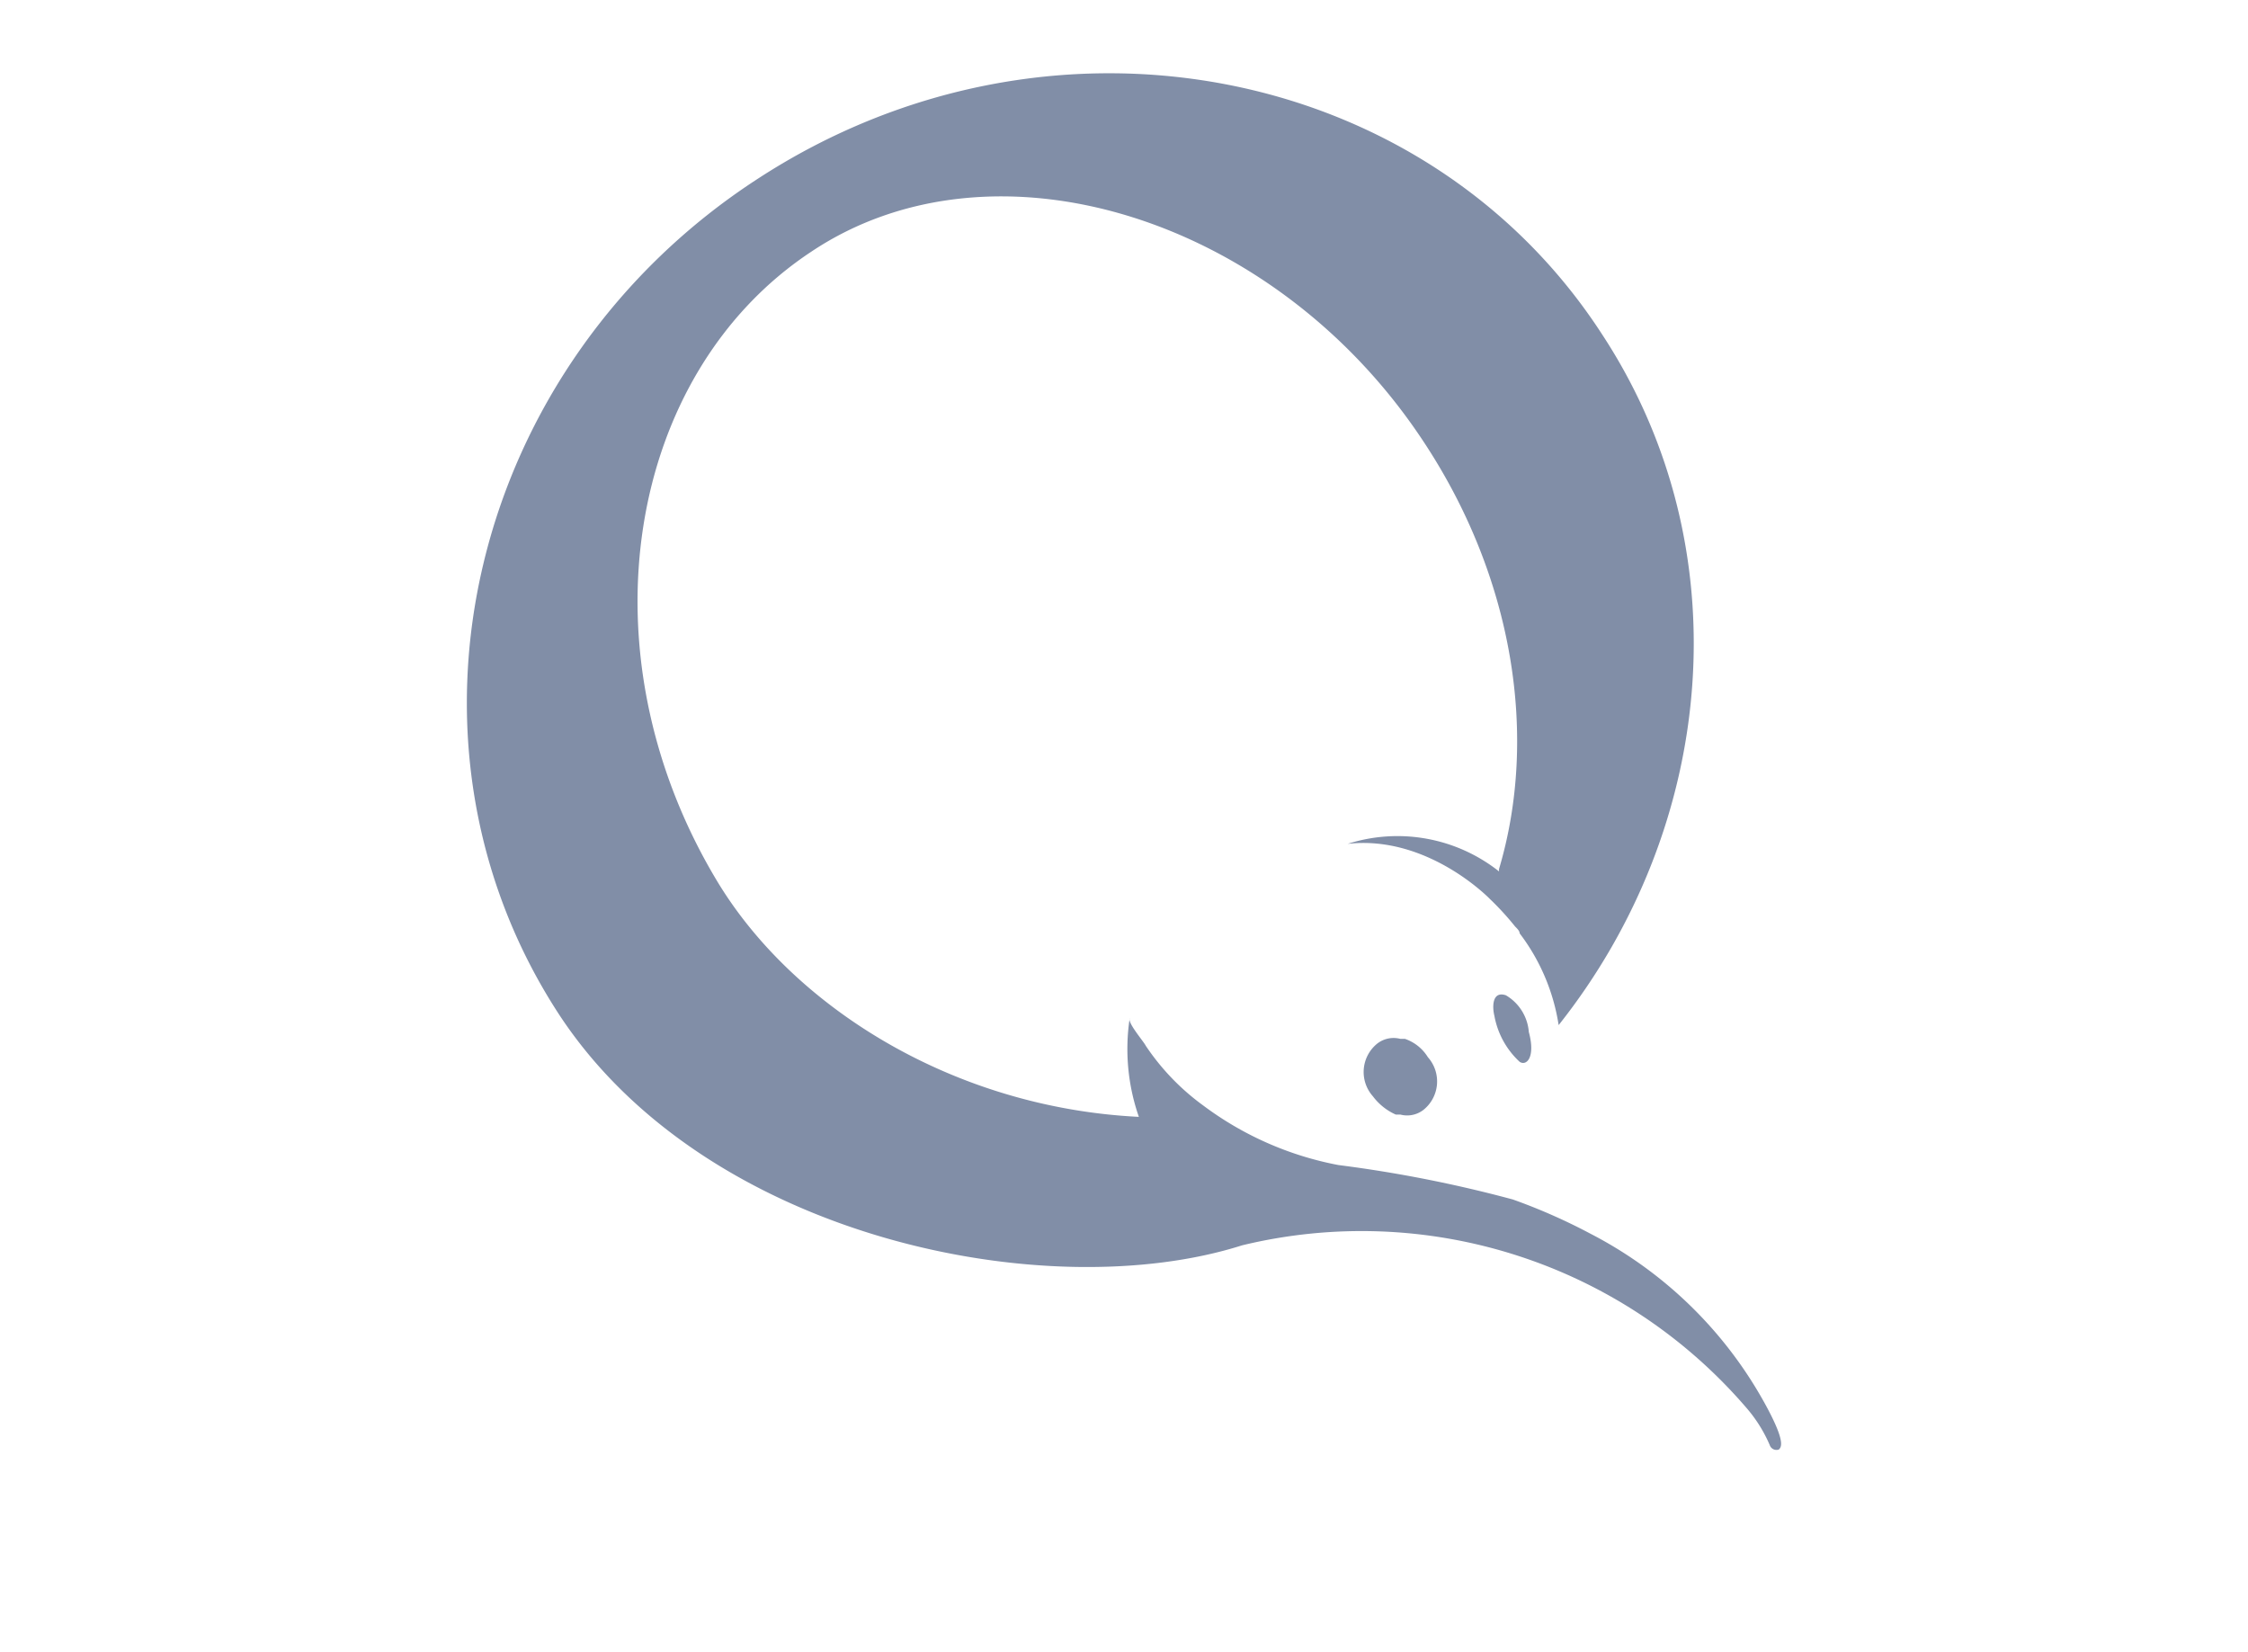 <svg width="49" height="36" fill="none" xmlns="http://www.w3.org/2000/svg"><path d="M32.824 21.692c-.3-.1-.3.25-.25.45a1.8 1.8 0 00.55 1c.15.1.35-.1.2-.65a1.02 1.02 0 00-.5-.8zm-2.2.95h-.1a.58.58 0 00-.5.1.795.795 0 00-.1 1.15c.13.174.302.312.5.4h.1a.58.58 0 00.5-.1.794.794 0 00.1-1.15.946.946 0 00-.5-.4zm7.9 8.05a9.107 9.107 0 00-3.85-3.8 12.593 12.593 0 00-1.7-.75 28.39 28.39 0 00-3.8-.75 7.127 7.127 0 01-2.95-1.3 5.153 5.153 0 01-1.25-1.3c-.05-.1-.4-.5-.35-.6a4.5 4.5 0 00.2 2.15c-4.05-.2-7.55-2.4-9.2-5.15-3-5-1.95-11.05 2.05-13.7 3.95-2.65 10.05-.8 13.3 4.05 2.05 3.05 2.55 6.55 1.7 9.4v.05a3.569 3.569 0 00-3.3-.6c1.75-.2 3.1 1.2 3.1 1.2.197.188.38.388.55.6.05.05.1.1.1.15a4.41 4.41 0 01.85 2c3.45-4.35 4-10.4.95-15.05-3.85-5.95-12.1-7.5-18.4-3.4-6.25 4.05-8.25 12.2-4.35 18.2 3.2 4.9 10.65 6.4 14.9 5.05a11.06 11.06 0 0111 3.55c.207.24.375.51.5.8a.155.155 0 00.2.1c.05-.05.15-.15-.25-.9z" fill="#818EA7"/></svg>
